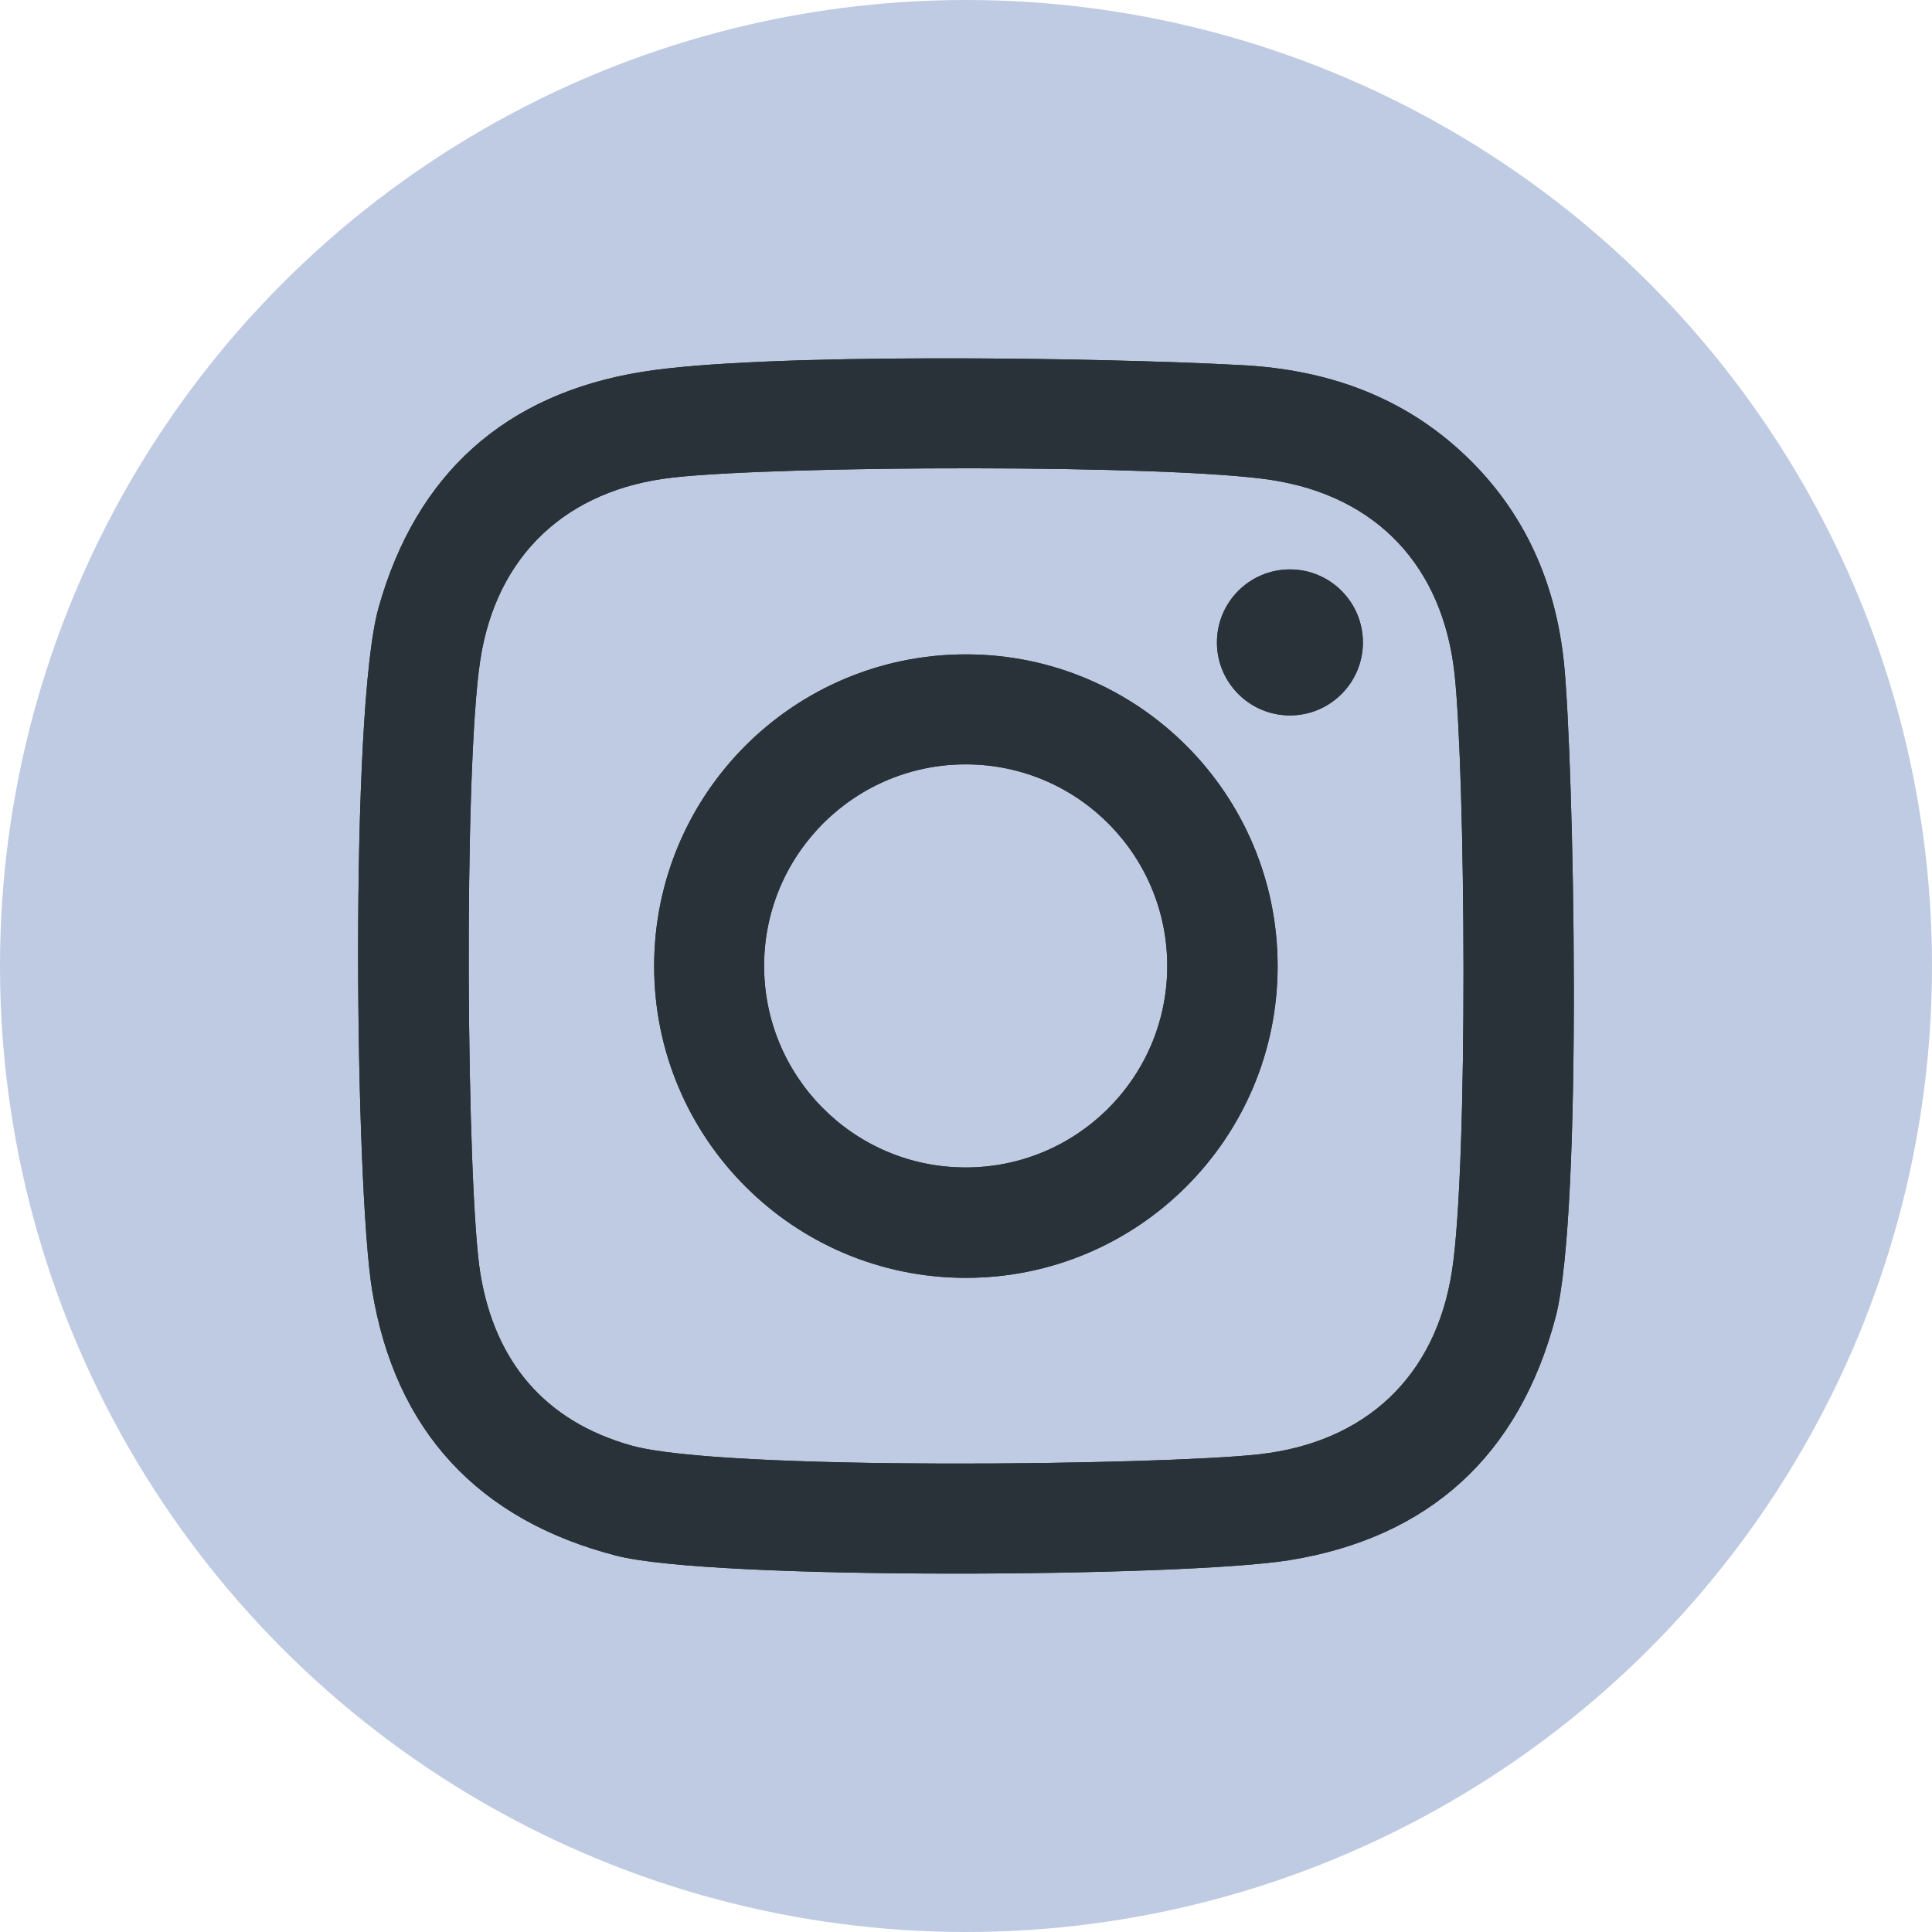 <?xml version="1.0" encoding="utf-8"?>
<!-- Generator: Adobe Illustrator 13.0.0, SVG Export Plug-In . SVG Version: 6.00 Build 14948)  -->
<!DOCTYPE svg PUBLIC "-//W3C//DTD SVG 1.1//EN" "http://www.w3.org/Graphics/SVG/1.1/DTD/svg11.dtd">
<svg version="1.1" id="Layer_1" xmlns="http://www.w3.org/2000/svg" xmlns:xlink="http://www.w3.org/1999/xlink" x="0px" y="0px"
	 width="44px" height="44px" viewBox="0 0 44 44" enable-background="new 0 0 44 44" xml:space="preserve">
<circle fill="#BFCBE2" cx="22" cy="22" r="22"/>
<g>
	<path fill="#293238" d="M35.619,15.105c-0.187-1.822-0.887-3.434-2.24-4.725c-1.424-1.359-3.166-1.96-5.076-2.063
		c-3.254-0.177-10.979-0.29-13.693,0.154c-3.1,0.505-5.133,2.314-5.99,5.376C7.96,16.204,8.091,27.063,8.476,29.391
		c0.524,3.184,2.406,5.226,5.562,6.039c2.185,0.563,12.917,0.49,15.327,0.102c3.186-0.516,5.234-2.387,6.063-5.536
		C36.06,27.575,35.839,17.287,35.619,15.105z M33.069,28.939c-0.37,2.418-1.976,3.916-4.407,4.183
		c-2.231,0.245-12.206,0.38-14.277-0.199c-1.981-0.554-3.114-1.917-3.444-3.912c-0.314-1.903-0.392-11.423-0.004-13.971
		c0.364-2.397,1.97-3.894,4.387-4.164c2.452-0.275,11.278-0.305,13.63,0.055c2.412,0.371,3.907,1.979,4.172,4.414
		C33.373,17.617,33.443,26.498,33.069,28.939z M22.002,14.903c-3.922-0.001-7.102,3.174-7.104,7.096
		c-0.002,3.92,3.175,7.101,7.095,7.103c3.92,0.002,7.103-3.175,7.104-7.095C29.099,18.085,25.923,14.905,22.002,14.903z
		 M21.952,26.588c-2.535-0.021-4.571-2.096-4.55-4.631c0.024-2.535,2.098-4.573,4.633-4.549c2.535,0.022,4.571,2.097,4.548,4.632
		C26.562,24.575,24.487,26.611,21.952,26.588z M31.039,14.635c-0.002,0.918-0.748,1.66-1.664,1.658
		c-0.918-0.001-1.662-0.748-1.66-1.666s0.748-1.66,1.666-1.659C30.3,12.971,31.041,13.717,31.039,14.635z"/>
	<path fill="#293238" d="M35.619,15.105c-0.187-1.822-0.887-3.434-2.24-4.725c-1.424-1.359-3.166-1.96-5.076-2.063
		c-3.254-0.177-10.979-0.29-13.693,0.154c-3.1,0.505-5.133,2.314-5.99,5.376C7.96,16.204,8.091,27.063,8.476,29.391
		c0.524,3.184,2.406,5.226,5.562,6.039c2.185,0.563,12.917,0.49,15.327,0.102c3.186-0.516,5.234-2.387,6.063-5.536
		C36.06,27.575,35.839,17.287,35.619,15.105z M33.069,28.939c-0.37,2.418-1.976,3.916-4.407,4.183
		c-2.231,0.245-12.206,0.38-14.277-0.199c-1.981-0.554-3.114-1.917-3.444-3.912c-0.314-1.903-0.392-11.423-0.004-13.971
		c0.364-2.397,1.97-3.894,4.387-4.164c2.452-0.275,11.278-0.305,13.63,0.055c2.412,0.371,3.907,1.979,4.172,4.414
		C33.373,17.617,33.443,26.498,33.069,28.939z M22.002,14.903c-3.922-0.001-7.102,3.174-7.104,7.096
		c-0.002,3.92,3.175,7.101,7.095,7.103c3.92,0.002,7.103-3.175,7.104-7.095C29.099,18.085,25.923,14.905,22.002,14.903z
		 M21.952,26.588c-2.535-0.021-4.571-2.096-4.55-4.631c0.024-2.535,2.098-4.573,4.633-4.549c2.535,0.022,4.571,2.097,4.548,4.632
		C26.562,24.575,24.487,26.611,21.952,26.588z M31.039,14.635c-0.002,0.918-0.748,1.66-1.664,1.658
		c-0.918-0.001-1.662-0.748-1.66-1.666s0.748-1.66,1.666-1.659C30.3,12.971,31.041,13.717,31.039,14.635z"/>
</g>
</svg>
